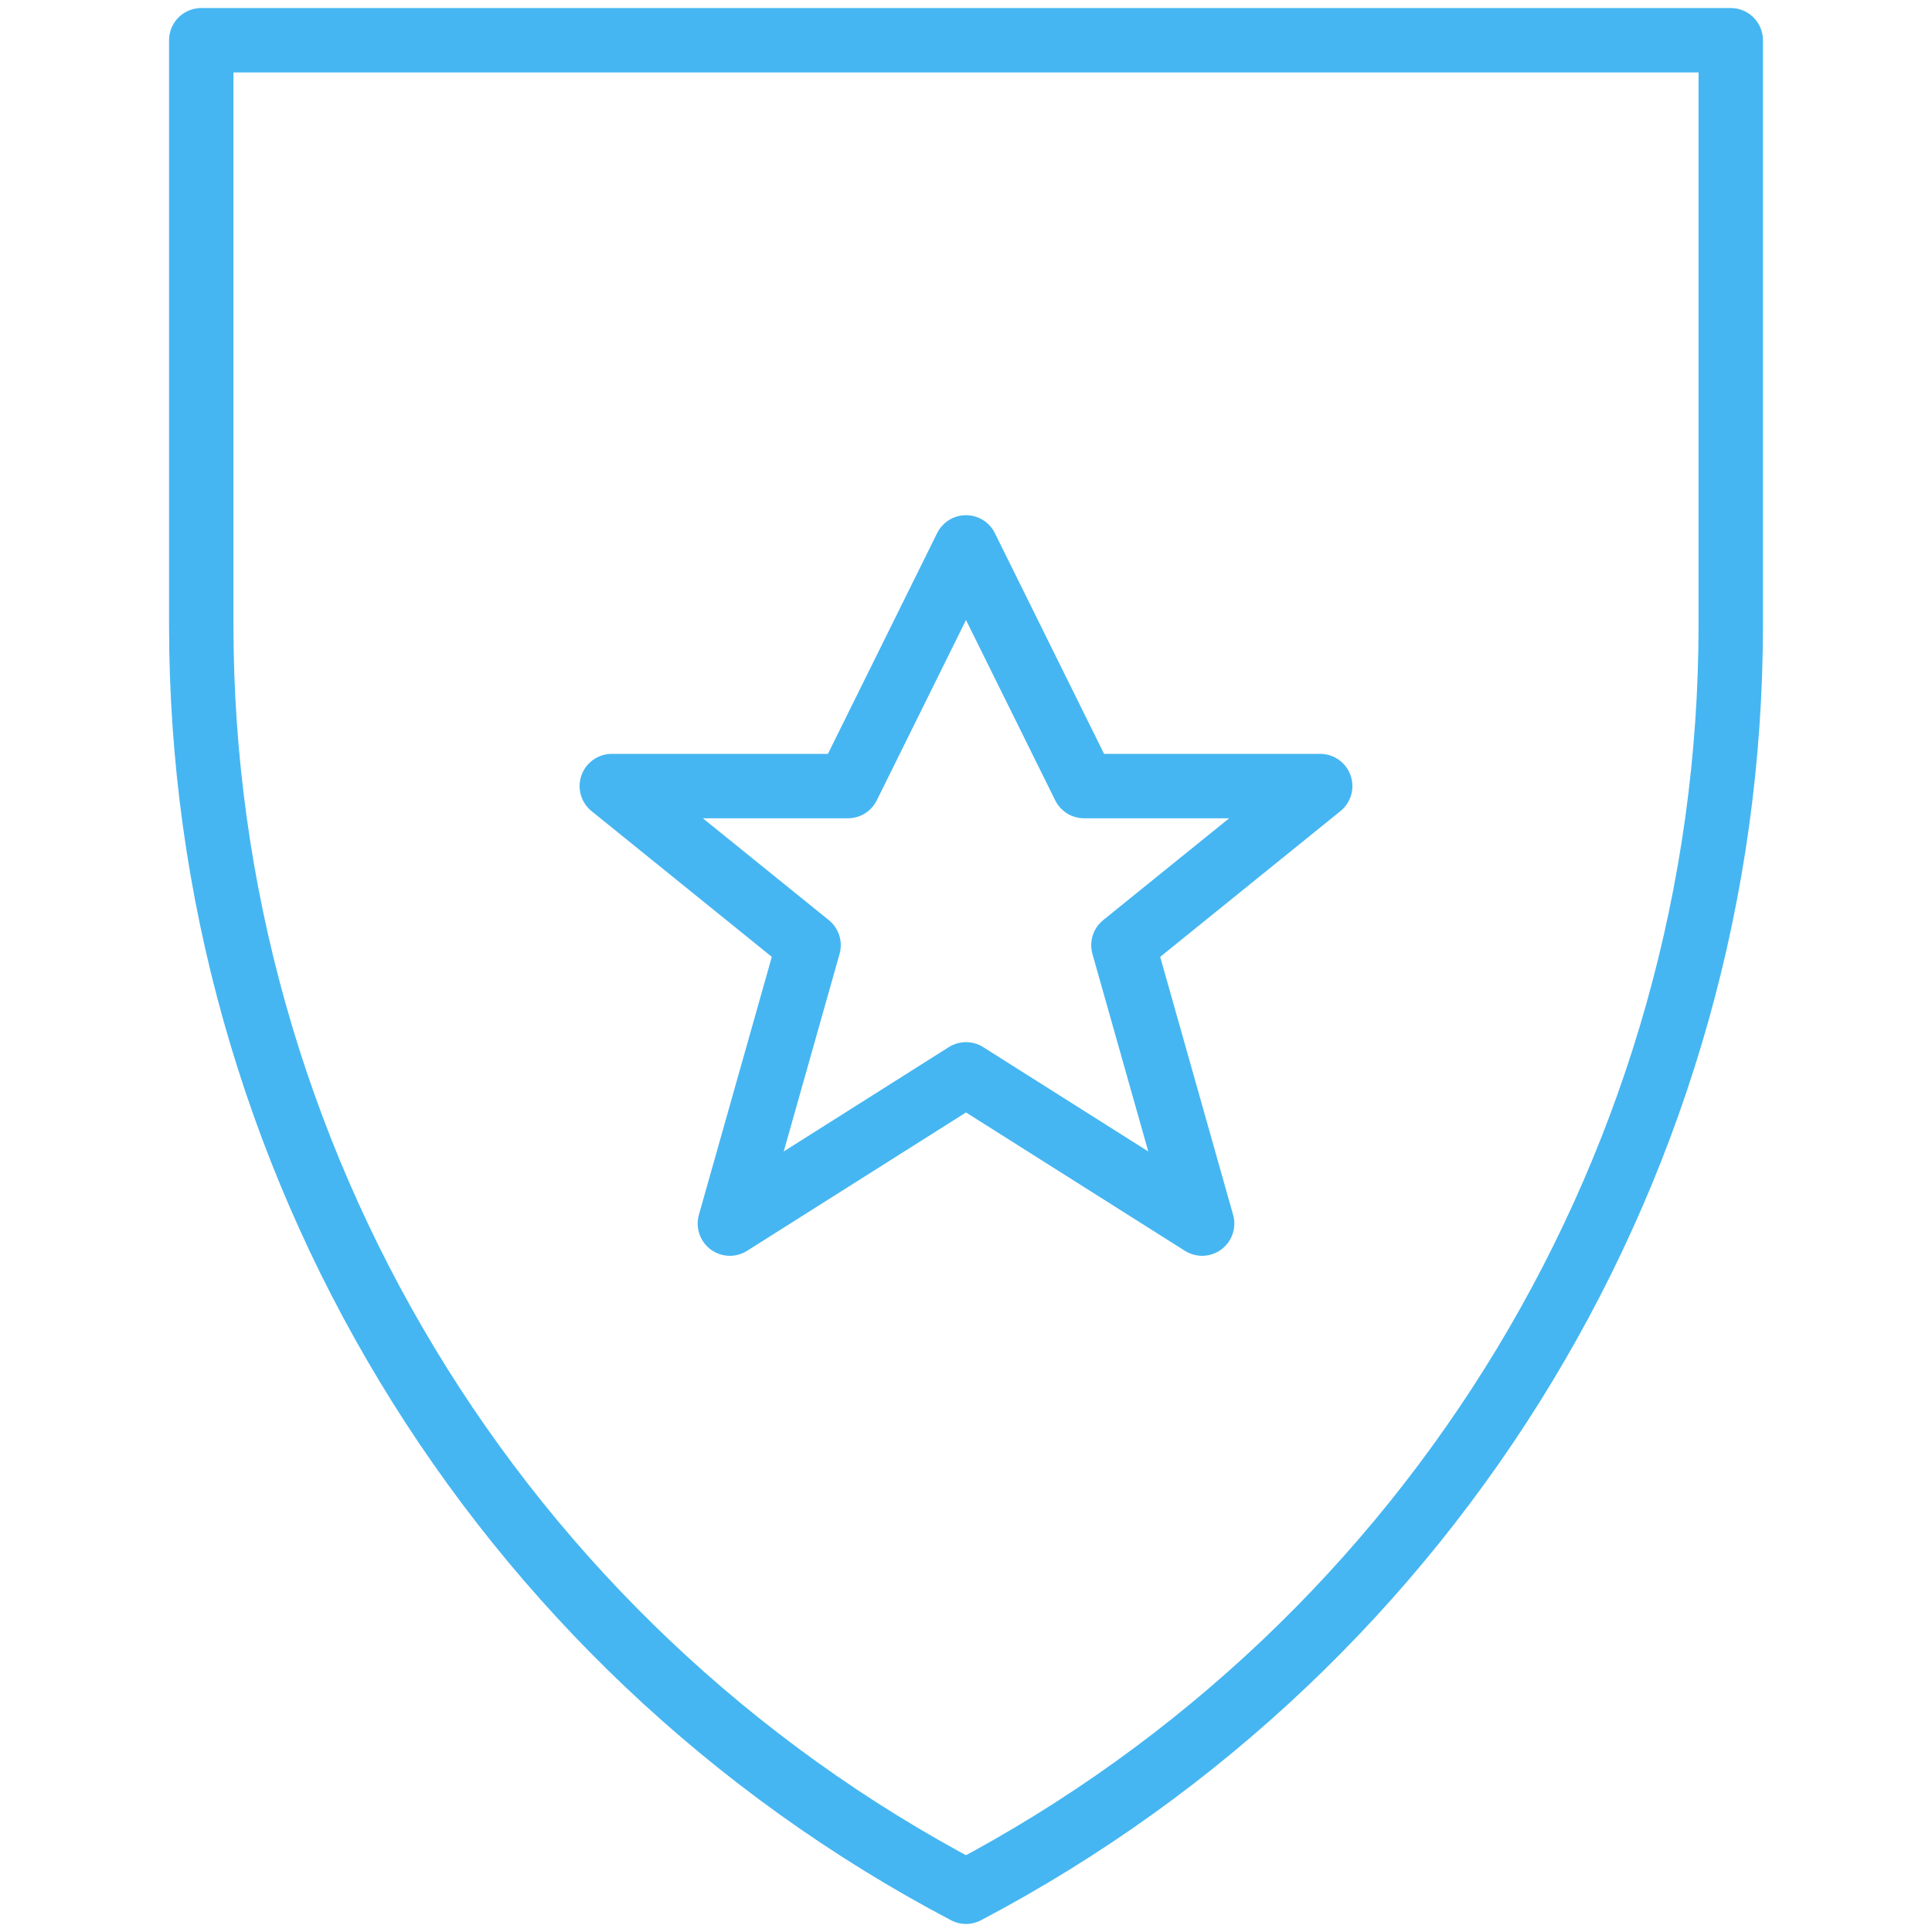 <?xml version="1.0" encoding="UTF-8"?>
<svg width="60px" height="60px" viewBox="0 0 60 60" version="1.1" xmlns="http://www.w3.org/2000/svg" xmlns:xlink="http://www.w3.org/1999/xlink">
    <!-- Generator: Sketch 49.2 (51160) - http://www.bohemiancoding.com/sketch -->
    <title>icons</title>
    <desc>Created with Sketch.</desc>
    <defs></defs>
    <g id="icons" stroke="none" stroke-width="1" fill="none" fill-rule="evenodd" stroke-linejoin="round">
        <g id="anti-virus-manager" transform="translate(6, 1)" stroke="#45B6F2" stroke-width="2">
            <g id="Page-1">
                <path d="M0.25,0.25 L47.75,0.25 L47.75,18.41 C47.75,34.917 38.602,50.062 24,57.75 C9.39,50.062 0.25,34.917 0.25,18.41 L0.25,0.25 Z" id="Stroke-2"></path>
            </g>
            <polygon id="Page-1" points="24 16 27.667 23.412 35 23.412 28.889 28.353 31.333 37 24 32.365 16.667 37 19.111 28.353 13 23.412 20.333 23.412"></polygon>
        </g>
    </g>
</svg>